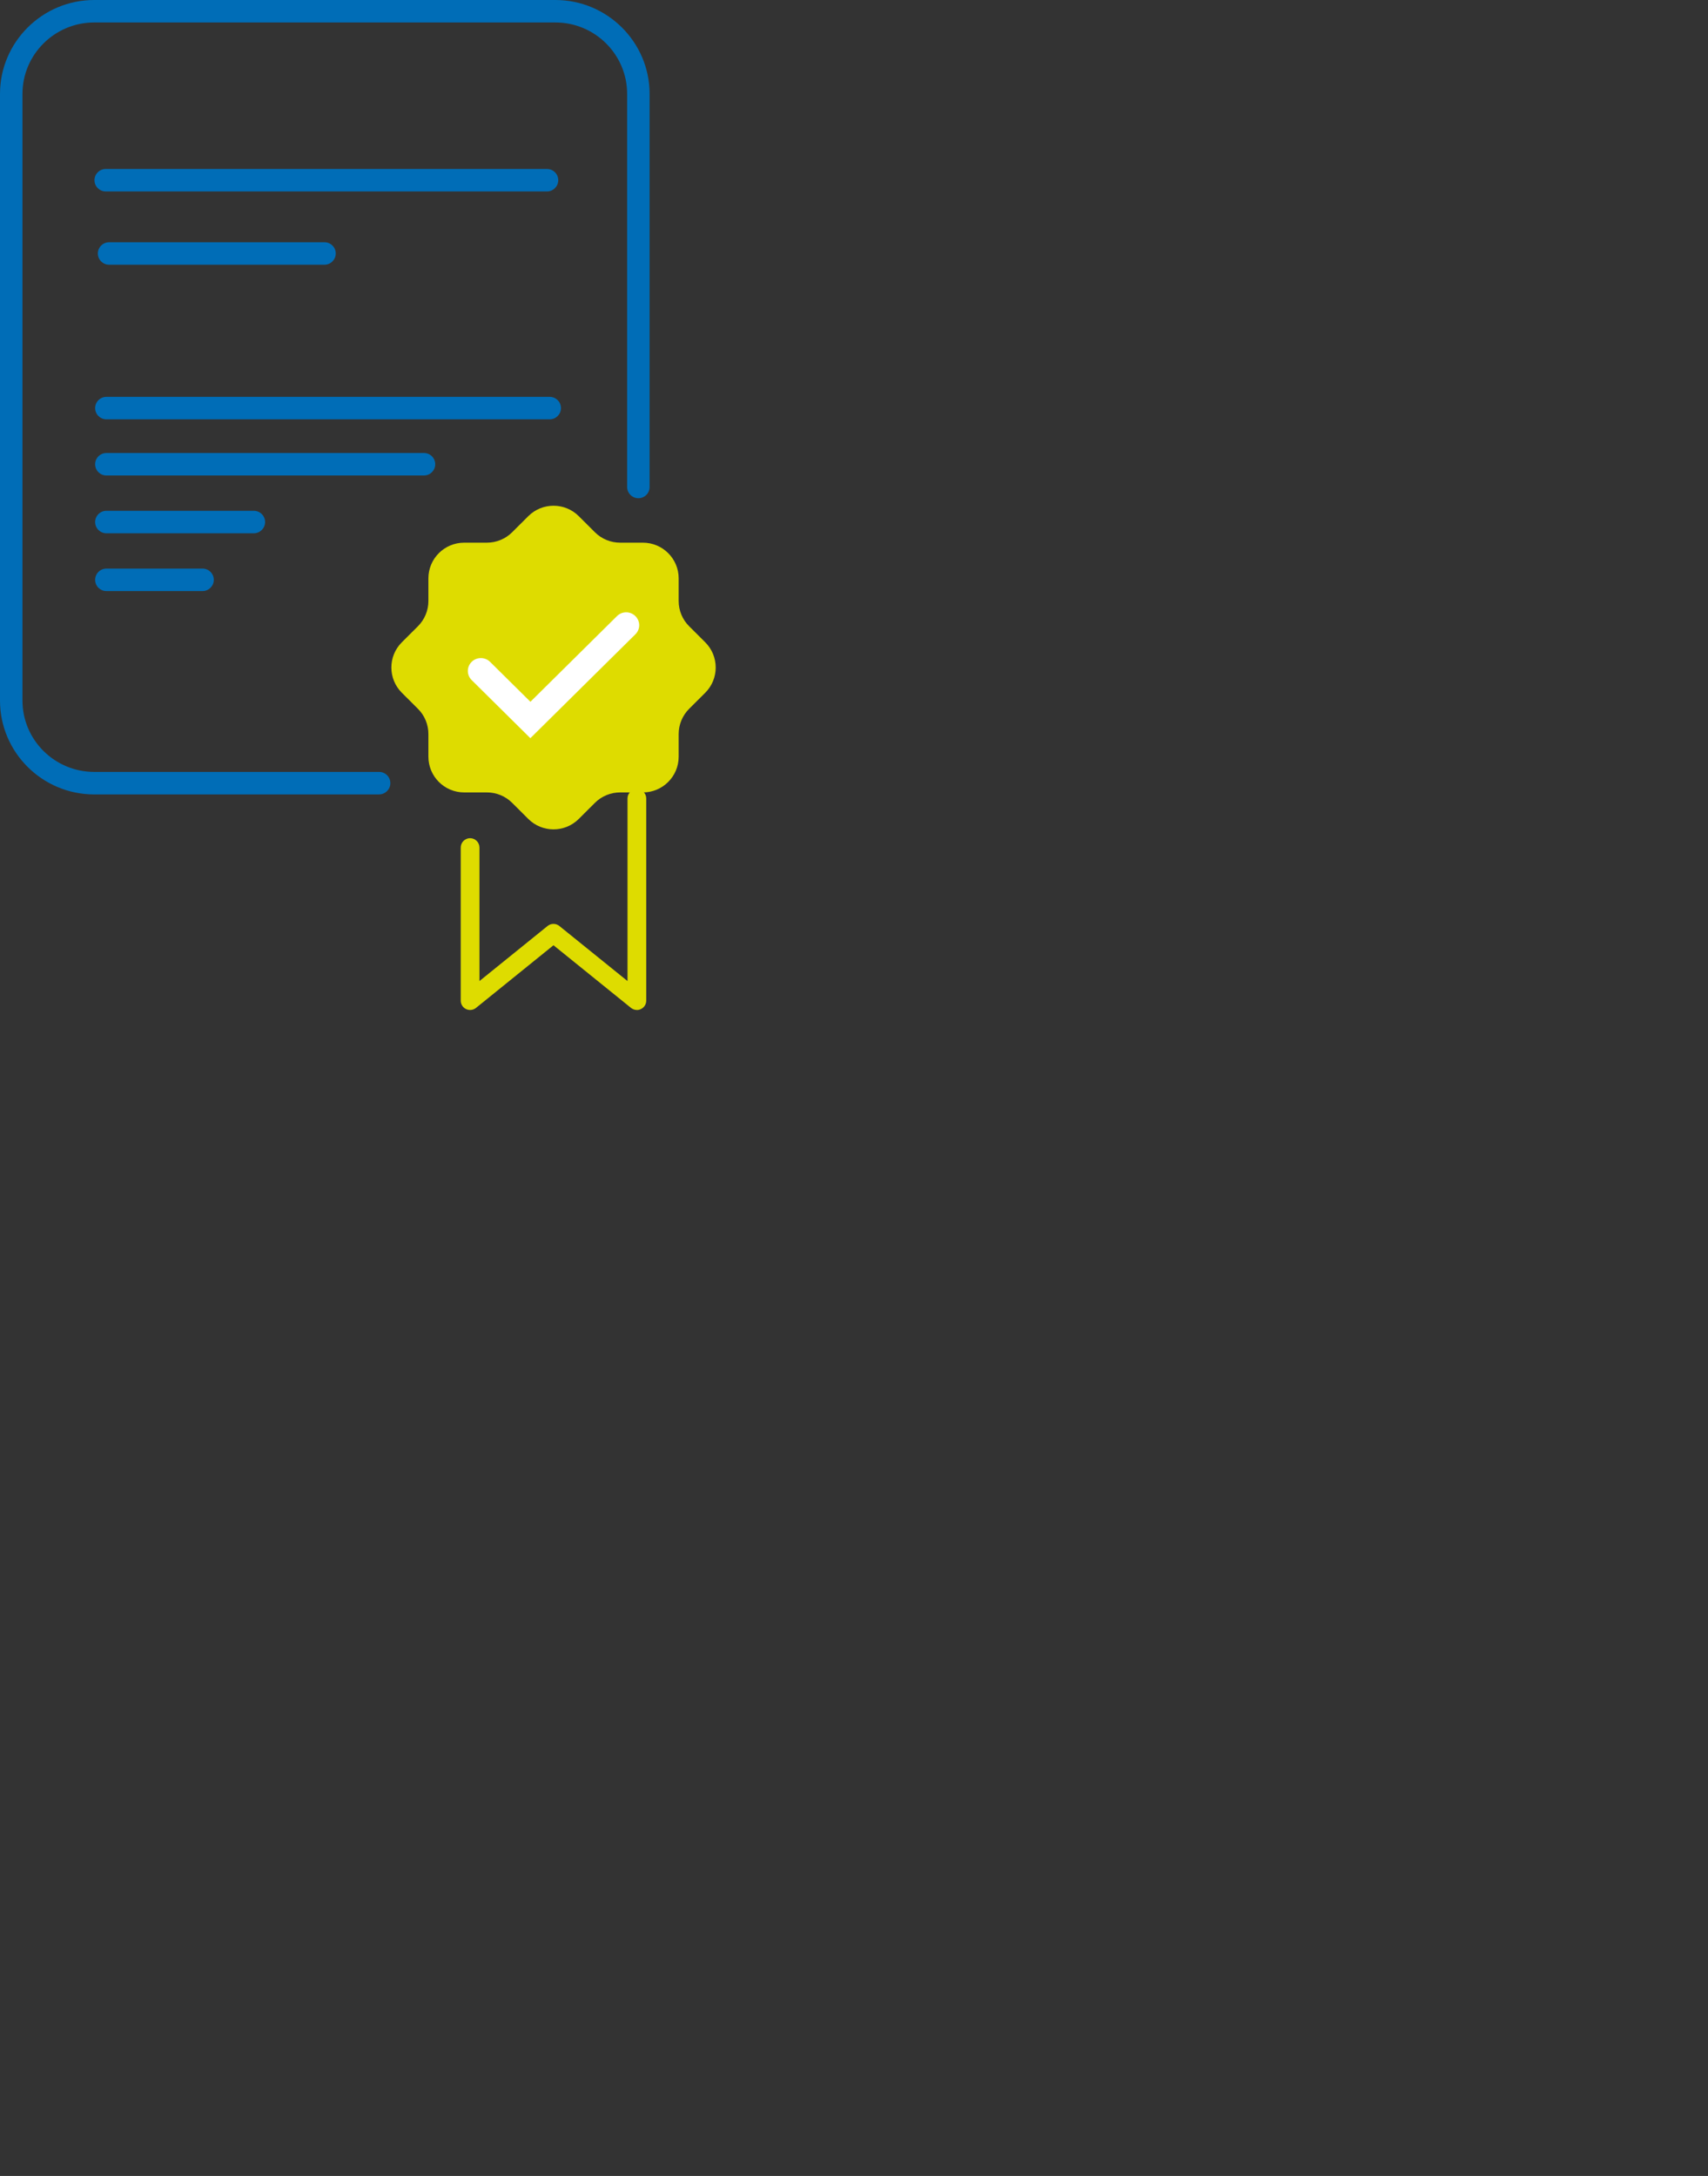 <?xml version="1.0" encoding="UTF-8"?>
<svg xmlns="http://www.w3.org/2000/svg" id="Ebene_1" viewBox="0 0 365 465">
  <rect x="0" y="0" width="365" height="465" fill="#333333" stroke="none"/>
  <defs>
    <style>.cls-1{fill:#006db7;}.cls-2{fill:#fff;}.cls-3{fill:#dedc00;}</style>
  </defs>
  <path class="cls-1" d="m81.02,169.77H20.14c-11.11,0-20.14-9-20.14-20.06V20.07C0,9,9.04,0,20.14,0h98.54c11.1,0,20.14,9,20.14,20.07v84c0,1.33-1.08,2.4-2.4,2.4s-2.4-1.08-2.4-2.4V20.07c0-8.42-6.88-15.27-15.34-15.27H20.14c-8.46,0-15.34,6.85-15.34,15.27v129.63c0,8.42,6.88,15.26,15.34,15.26h60.88c1.33,0,2.4,1.08,2.4,2.4s-1.08,2.4-2.4,2.4Z"></path>
  <path class="cls-1" d="m116.9,40.91H22.59c-1.33,0-2.4-1.08-2.4-2.4s1.08-2.4,2.4-2.4h94.31c1.33,0,2.4,1.08,2.4,2.4s-1.08,2.4-2.4,2.4Z"></path>
  <path class="cls-1" d="m69.36,56.57H23.31c-1.33,0-2.4-1.08-2.4-2.4s1.08-2.4,2.4-2.4h46.04c1.33,0,2.4,1.08,2.4,2.4s-1.08,2.4-2.4,2.4Z"></path>
  <path class="cls-1" d="m117.47,89.61H22.73c-1.33,0-2.4-1.08-2.4-2.4s1.08-2.4,2.4-2.4h94.75c1.33,0,2.4,1.08,2.4,2.4s-1.08,2.4-2.4,2.4Z"></path>
  <path class="cls-1" d="m90.61,101.61H22.73c-1.33,0-2.4-1.08-2.4-2.4s1.08-2.4,2.4-2.4h67.88c1.33,0,2.4,1.08,2.4,2.4s-1.08,2.4-2.4,2.4Z"></path>
  <path class="cls-1" d="m54.25,113.96h-31.52c-1.33,0-2.4-1.08-2.4-2.4s1.08-2.4,2.4-2.4h31.52c1.33,0,2.4,1.08,2.4,2.4s-1.08,2.4-2.4,2.4Z"></path>
  <path class="cls-1" d="m43.29,126.31h-20.56c-1.33,0-2.4-1.08-2.4-2.4s1.08-2.4,2.4-2.4h20.56c1.33,0,2.4,1.08,2.4,2.4s-1.08,2.4-2.4,2.4Z"></path>
  <path class="cls-3" d="m91.55,128.44v-4.85c0-4.21,3.42-7.62,7.64-7.62h4.86c2.02,0,3.97-.8,5.4-2.23l3.44-3.43c2.98-2.98,7.82-2.98,10.8,0l3.44,3.43c1.43,1.43,3.37,2.23,5.4,2.23h4.86c4.22,0,7.64,3.42,7.64,7.62v4.85c0,2.02.8,3.96,2.24,5.39l3.44,3.43c2.98,2.98,2.98,7.81,0,10.78l-3.44,3.43c-1.43,1.43-2.24,3.37-2.24,5.39v4.85c0,4.21-3.42,7.63-7.64,7.63h-4.86c-2.03,0-3.97.8-5.4,2.23l-3.44,3.43c-2.98,2.98-7.82,2.98-10.8,0l-3.44-3.43c-1.43-1.43-3.38-2.23-5.4-2.23h-4.86c-4.22,0-7.64-3.42-7.64-7.63v-4.85c0-2.02-.8-3.96-2.24-5.39l-3.44-3.43c-2.98-2.98-2.98-7.8,0-10.78l3.44-3.43c1.43-1.43,2.24-3.37,2.24-5.39"></path>
  <path class="cls-3" d="m136.11,215.83c-.45,0-.89-.15-1.26-.44l-16.57-13.39-16.56,13.39c-.6.48-1.42.58-2.12.25s-1.14-1.03-1.14-1.8v-32.72c0-1.1.9-2,2-2s2,.9,2,2v28.53l14.56-11.77c.73-.59,1.78-.59,2.51,0l14.57,11.77v-39.02c0-1.1.9-2,2-2s2,.9,2,2v43.21c0,.77-.44,1.47-1.14,1.8-.27.13-.57.2-.86.2Z"></path>
  <path class="cls-2" d="m131.85,131.66c1.09-1.08,2.84-1.08,3.93,0,1.09,1.08,1.09,2.82,0,3.89l-22.44,22.2-12.55-12.42c-1.08-1.08-1.08-2.82,0-3.89,1.09-1.08,2.85-1.08,3.94,0l8.62,8.53,18.5-18.31Z"></path>
</svg>
